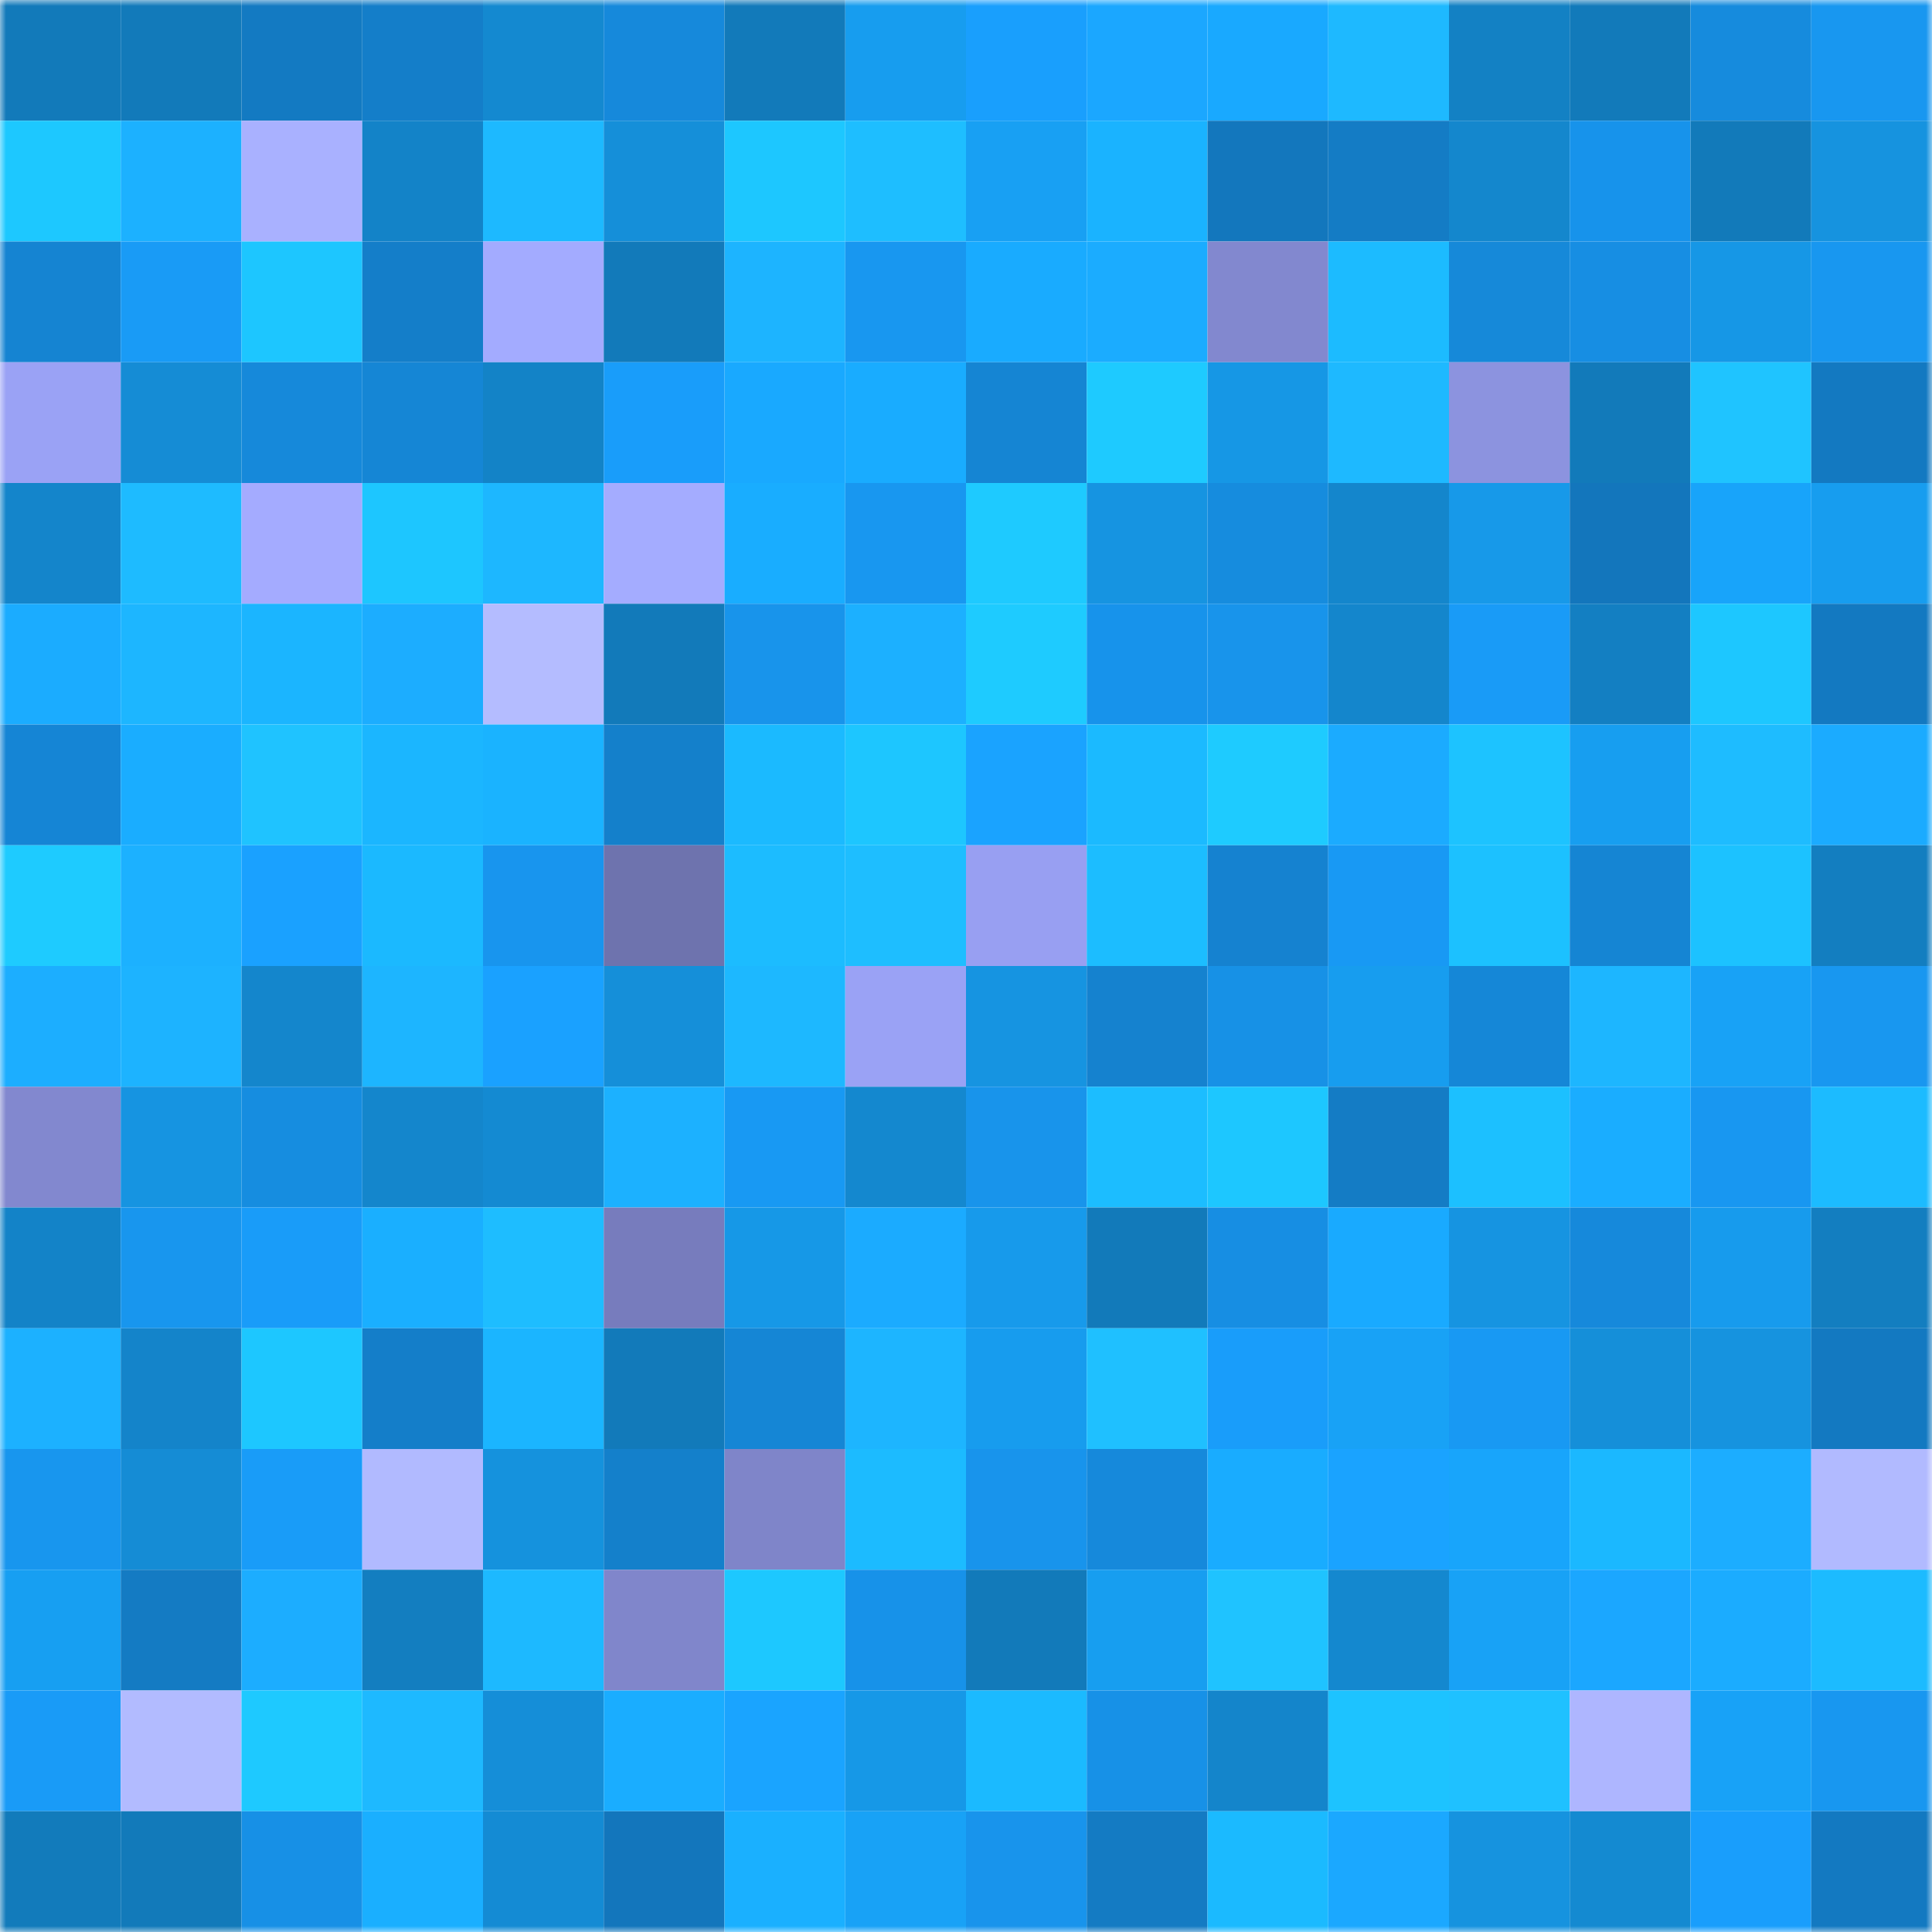 <svg viewBox="0 0 160 160" fill="none" role="img" xmlns="http://www.w3.org/2000/svg" width="240" height="240" name="ens%2Caddress5.eth"><mask id="50746318" mask-type="alpha" maskUnits="userSpaceOnUse" x="0" y="0" width="160" height="160"><rect width="160" height="160" fill="#FFFFFF"></rect></mask><g mask="url(#50746318)"><rect x="0" y="0" width="10" height="10" fill="#127aba"></rect><rect x="10" y="0" width="10" height="10" fill="#127aba"></rect><rect x="20" y="0" width="10" height="10" fill="#137ac2"></rect><rect x="30" y="0" width="10" height="10" fill="#147ec9"></rect><rect x="40" y="0" width="10" height="10" fill="#1489d0"></rect><rect x="50" y="0" width="10" height="10" fill="#1689db"></rect><rect x="60" y="0" width="10" height="10" fill="#127aba"></rect><rect x="70" y="0" width="10" height="10" fill="#179def"></rect><rect x="80" y="0" width="10" height="10" fill="#199ffd"></rect><rect x="90" y="0" width="10" height="10" fill="#1ba7ff"></rect><rect x="100" y="0" width="10" height="10" fill="#19a9ff"></rect><rect x="110" y="0" width="10" height="10" fill="#1eb9ff"></rect><rect x="120" y="0" width="10" height="10" fill="#1381c4"></rect><rect x="130" y="0" width="10" height="10" fill="#127aba"></rect><rect x="140" y="0" width="10" height="10" fill="#168bdd"></rect><rect x="150" y="0" width="10" height="10" fill="#1897f0"></rect><rect x="0" y="10" width="10" height="10" fill="#1dc8ff"></rect><rect x="10" y="10" width="10" height="10" fill="#1cb1ff"></rect><rect x="20" y="10" width="10" height="10" fill="#a9b1ff"></rect><rect x="30" y="10" width="10" height="10" fill="#1383c8"></rect><rect x="40" y="10" width="10" height="10" fill="#1db9ff"></rect><rect x="50" y="10" width="10" height="10" fill="#158fd9"></rect><rect x="60" y="10" width="10" height="10" fill="#1dc7ff"></rect><rect x="70" y="10" width="10" height="10" fill="#1ebeff"></rect><rect x="80" y="10" width="10" height="10" fill="#18a0f3"></rect><rect x="90" y="10" width="10" height="10" fill="#1ab3ff"></rect><rect x="100" y="10" width="10" height="10" fill="#1377bd"></rect><rect x="110" y="10" width="10" height="10" fill="#147cc5"></rect><rect x="120" y="10" width="10" height="10" fill="#1487cd"></rect><rect x="130" y="10" width="10" height="10" fill="#1793eb"></rect><rect x="140" y="10" width="10" height="10" fill="#127aba"></rect><rect x="150" y="10" width="10" height="10" fill="#1693df"></rect><rect x="0" y="20" width="10" height="10" fill="#1584d2"></rect><rect x="10" y="20" width="10" height="10" fill="#199bf6"></rect><rect x="20" y="20" width="10" height="10" fill="#1dc6ff"></rect><rect x="30" y="20" width="10" height="10" fill="#147ec9"></rect><rect x="40" y="20" width="10" height="10" fill="#a3abff"></rect><rect x="50" y="20" width="10" height="10" fill="#127aba"></rect><rect x="60" y="20" width="10" height="10" fill="#1db4ff"></rect><rect x="70" y="20" width="10" height="10" fill="#1897f0"></rect><rect x="80" y="20" width="10" height="10" fill="#19abff"></rect><rect x="90" y="20" width="10" height="10" fill="#1bacff"></rect><rect x="100" y="20" width="10" height="10" fill="#8288cf"></rect><rect x="110" y="20" width="10" height="10" fill="#1cbbff"></rect><rect x="120" y="20" width="10" height="10" fill="#1689d9"></rect><rect x="130" y="20" width="10" height="10" fill="#178ee3"></rect><rect x="140" y="20" width="10" height="10" fill="#1697e6"></rect><rect x="150" y="20" width="10" height="10" fill="#1897f0"></rect><rect x="0" y="30" width="10" height="10" fill="#9aa2f5"></rect><rect x="10" y="30" width="10" height="10" fill="#158cd5"></rect><rect x="20" y="30" width="10" height="10" fill="#1689da"></rect><rect x="30" y="30" width="10" height="10" fill="#1586d5"></rect><rect x="40" y="30" width="10" height="10" fill="#1383c7"></rect><rect x="50" y="30" width="10" height="10" fill="#199dfa"></rect><rect x="60" y="30" width="10" height="10" fill="#19a9ff"></rect><rect x="70" y="30" width="10" height="10" fill="#19acff"></rect><rect x="80" y="30" width="10" height="10" fill="#1585d3"></rect><rect x="90" y="30" width="10" height="10" fill="#1ecaff"></rect><rect x="100" y="30" width="10" height="10" fill="#1697e5"></rect><rect x="110" y="30" width="10" height="10" fill="#1eb9ff"></rect><rect x="120" y="30" width="10" height="10" fill="#8c93df"></rect><rect x="130" y="30" width="10" height="10" fill="#127aba"></rect><rect x="140" y="30" width="10" height="10" fill="#1fc4ff"></rect><rect x="150" y="30" width="10" height="10" fill="#1379c1"></rect><rect x="0" y="40" width="10" height="10" fill="#1485cb"></rect><rect x="10" y="40" width="10" height="10" fill="#1ebbff"></rect><rect x="20" y="40" width="10" height="10" fill="#a4abff"></rect><rect x="30" y="40" width="10" height="10" fill="#1dc6ff"></rect><rect x="40" y="40" width="10" height="10" fill="#1db7ff"></rect><rect x="50" y="40" width="10" height="10" fill="#a4acff"></rect><rect x="60" y="40" width="10" height="10" fill="#19adff"></rect><rect x="70" y="40" width="10" height="10" fill="#1897f0"></rect><rect x="80" y="40" width="10" height="10" fill="#1ecaff"></rect><rect x="90" y="40" width="10" height="10" fill="#1694e1"></rect><rect x="100" y="40" width="10" height="10" fill="#168cde"></rect><rect x="110" y="40" width="10" height="10" fill="#1486cc"></rect><rect x="120" y="40" width="10" height="10" fill="#1799e9"></rect><rect x="130" y="40" width="10" height="10" fill="#1376bc"></rect><rect x="140" y="40" width="10" height="10" fill="#18a4fa"></rect><rect x="150" y="40" width="10" height="10" fill="#179def"></rect><rect x="0" y="50" width="10" height="10" fill="#1bacff"></rect><rect x="10" y="50" width="10" height="10" fill="#1db6ff"></rect><rect x="20" y="50" width="10" height="10" fill="#1bb5ff"></rect><rect x="30" y="50" width="10" height="10" fill="#1cadff"></rect><rect x="40" y="50" width="10" height="10" fill="#b4bcff"></rect><rect x="50" y="50" width="10" height="10" fill="#127aba"></rect><rect x="60" y="50" width="10" height="10" fill="#1894eb"></rect><rect x="70" y="50" width="10" height="10" fill="#1cb0ff"></rect><rect x="80" y="50" width="10" height="10" fill="#1ecbff"></rect><rect x="90" y="50" width="10" height="10" fill="#1793eb"></rect><rect x="100" y="50" width="10" height="10" fill="#1894eb"></rect><rect x="110" y="50" width="10" height="10" fill="#1486cc"></rect><rect x="120" y="50" width="10" height="10" fill="#199bf7"></rect><rect x="130" y="50" width="10" height="10" fill="#137fc2"></rect><rect x="140" y="50" width="10" height="10" fill="#1dc7ff"></rect><rect x="150" y="50" width="10" height="10" fill="#1379c1"></rect><rect x="0" y="60" width="10" height="10" fill="#1585d5"></rect><rect x="10" y="60" width="10" height="10" fill="#1aadff"></rect><rect x="20" y="60" width="10" height="10" fill="#1fc3ff"></rect><rect x="30" y="60" width="10" height="10" fill="#1bb6ff"></rect><rect x="40" y="60" width="10" height="10" fill="#1ab3ff"></rect><rect x="50" y="60" width="10" height="10" fill="#1480cb"></rect><rect x="60" y="60" width="10" height="10" fill="#1bbaff"></rect><rect x="70" y="60" width="10" height="10" fill="#1dc6ff"></rect><rect x="80" y="60" width="10" height="10" fill="#1aa3ff"></rect><rect x="90" y="60" width="10" height="10" fill="#1bbaff"></rect><rect x="100" y="60" width="10" height="10" fill="#1ecbff"></rect><rect x="110" y="60" width="10" height="10" fill="#1babff"></rect><rect x="120" y="60" width="10" height="10" fill="#1dc3ff"></rect><rect x="130" y="60" width="10" height="10" fill="#179ef0"></rect><rect x="140" y="60" width="10" height="10" fill="#1ebcff"></rect><rect x="150" y="60" width="10" height="10" fill="#1babff"></rect><rect x="0" y="70" width="10" height="10" fill="#1ecbff"></rect><rect x="10" y="70" width="10" height="10" fill="#1cb1ff"></rect><rect x="20" y="70" width="10" height="10" fill="#1aa1ff"></rect><rect x="30" y="70" width="10" height="10" fill="#1bb9ff"></rect><rect x="40" y="70" width="10" height="10" fill="#1895ee"></rect><rect x="50" y="70" width="10" height="10" fill="#6e73ae"></rect><rect x="60" y="70" width="10" height="10" fill="#1cbcff"></rect><rect x="70" y="70" width="10" height="10" fill="#1ebeff"></rect><rect x="80" y="70" width="10" height="10" fill="#989ff2"></rect><rect x="90" y="70" width="10" height="10" fill="#1cbdff"></rect><rect x="100" y="70" width="10" height="10" fill="#1582d0"></rect><rect x="110" y="70" width="10" height="10" fill="#1899f4"></rect><rect x="120" y="70" width="10" height="10" fill="#1cc1ff"></rect><rect x="130" y="70" width="10" height="10" fill="#1585d3"></rect><rect x="140" y="70" width="10" height="10" fill="#1cc2ff"></rect><rect x="150" y="70" width="10" height="10" fill="#137ec0"></rect><rect x="0" y="80" width="10" height="10" fill="#1caeff"></rect><rect x="10" y="80" width="10" height="10" fill="#1db3ff"></rect><rect x="20" y="80" width="10" height="10" fill="#1486cc"></rect><rect x="30" y="80" width="10" height="10" fill="#1db5ff"></rect><rect x="40" y="80" width="10" height="10" fill="#1aa1ff"></rect><rect x="50" y="80" width="10" height="10" fill="#158fd9"></rect><rect x="60" y="80" width="10" height="10" fill="#1db8ff"></rect><rect x="70" y="80" width="10" height="10" fill="#9aa2f5"></rect><rect x="80" y="80" width="10" height="10" fill="#1694e1"></rect><rect x="90" y="80" width="10" height="10" fill="#1582cf"></rect><rect x="100" y="80" width="10" height="10" fill="#1791e6"></rect><rect x="110" y="80" width="10" height="10" fill="#179def"></rect><rect x="120" y="80" width="10" height="10" fill="#1587d7"></rect><rect x="130" y="80" width="10" height="10" fill="#1db6ff"></rect><rect x="140" y="80" width="10" height="10" fill="#18a2f6"></rect><rect x="150" y="80" width="10" height="10" fill="#1897f0"></rect><rect x="0" y="90" width="10" height="10" fill="#8288cf"></rect><rect x="10" y="90" width="10" height="10" fill="#1694e1"></rect><rect x="20" y="90" width="10" height="10" fill="#168de0"></rect><rect x="30" y="90" width="10" height="10" fill="#1486cc"></rect><rect x="40" y="90" width="10" height="10" fill="#148ad2"></rect><rect x="50" y="90" width="10" height="10" fill="#1cb1ff"></rect><rect x="60" y="90" width="10" height="10" fill="#1899f3"></rect><rect x="70" y="90" width="10" height="10" fill="#1488cf"></rect><rect x="80" y="90" width="10" height="10" fill="#1894eb"></rect><rect x="90" y="90" width="10" height="10" fill="#1cbdff"></rect><rect x="100" y="90" width="10" height="10" fill="#1dc7ff"></rect><rect x="110" y="90" width="10" height="10" fill="#147cc5"></rect><rect x="120" y="90" width="10" height="10" fill="#1cc0ff"></rect><rect x="130" y="90" width="10" height="10" fill="#1aadff"></rect><rect x="140" y="90" width="10" height="10" fill="#1897f1"></rect><rect x="150" y="90" width="10" height="10" fill="#1cbbff"></rect><rect x="0" y="100" width="10" height="10" fill="#1383c8"></rect><rect x="10" y="100" width="10" height="10" fill="#1896ee"></rect><rect x="20" y="100" width="10" height="10" fill="#199cf9"></rect><rect x="30" y="100" width="10" height="10" fill="#1aafff"></rect><rect x="40" y="100" width="10" height="10" fill="#1ebdff"></rect><rect x="50" y="100" width="10" height="10" fill="#777cbd"></rect><rect x="60" y="100" width="10" height="10" fill="#1698e7"></rect><rect x="70" y="100" width="10" height="10" fill="#1babff"></rect><rect x="80" y="100" width="10" height="10" fill="#179aeb"></rect><rect x="90" y="100" width="10" height="10" fill="#127aba"></rect><rect x="100" y="100" width="10" height="10" fill="#178ee3"></rect><rect x="110" y="100" width="10" height="10" fill="#19aaff"></rect><rect x="120" y="100" width="10" height="10" fill="#1694e1"></rect><rect x="130" y="100" width="10" height="10" fill="#1689db"></rect><rect x="140" y="100" width="10" height="10" fill="#179bed"></rect><rect x="150" y="100" width="10" height="10" fill="#137ec0"></rect><rect x="0" y="110" width="10" height="10" fill="#1cb1ff"></rect><rect x="10" y="110" width="10" height="10" fill="#1484ca"></rect><rect x="20" y="110" width="10" height="10" fill="#1dc7ff"></rect><rect x="30" y="110" width="10" height="10" fill="#147ec9"></rect><rect x="40" y="110" width="10" height="10" fill="#1bb5ff"></rect><rect x="50" y="110" width="10" height="10" fill="#127aba"></rect><rect x="60" y="110" width="10" height="10" fill="#1586d5"></rect><rect x="70" y="110" width="10" height="10" fill="#1db5ff"></rect><rect x="80" y="110" width="10" height="10" fill="#179cee"></rect><rect x="90" y="110" width="10" height="10" fill="#1fc0ff"></rect><rect x="100" y="110" width="10" height="10" fill="#199dfa"></rect><rect x="110" y="110" width="10" height="10" fill="#18a2f6"></rect><rect x="120" y="110" width="10" height="10" fill="#1899f3"></rect><rect x="130" y="110" width="10" height="10" fill="#158fd9"></rect><rect x="140" y="110" width="10" height="10" fill="#1693df"></rect><rect x="150" y="110" width="10" height="10" fill="#1379c1"></rect><rect x="0" y="120" width="10" height="10" fill="#1896ee"></rect><rect x="10" y="120" width="10" height="10" fill="#158cd5"></rect><rect x="20" y="120" width="10" height="10" fill="#199cf8"></rect><rect x="30" y="120" width="10" height="10" fill="#b1baff"></rect><rect x="40" y="120" width="10" height="10" fill="#1592dd"></rect><rect x="50" y="120" width="10" height="10" fill="#1480cb"></rect><rect x="60" y="120" width="10" height="10" fill="#7f85c9"></rect><rect x="70" y="120" width="10" height="10" fill="#1cbbff"></rect><rect x="80" y="120" width="10" height="10" fill="#1894ec"></rect><rect x="90" y="120" width="10" height="10" fill="#1689db"></rect><rect x="100" y="120" width="10" height="10" fill="#19acff"></rect><rect x="110" y="120" width="10" height="10" fill="#1aa3ff"></rect><rect x="120" y="120" width="10" height="10" fill="#18a5fb"></rect><rect x="130" y="120" width="10" height="10" fill="#1bb8ff"></rect><rect x="140" y="120" width="10" height="10" fill="#1cadff"></rect><rect x="150" y="120" width="10" height="10" fill="#b1baff"></rect><rect x="0" y="130" width="10" height="10" fill="#179ff2"></rect><rect x="10" y="130" width="10" height="10" fill="#147bc3"></rect><rect x="20" y="130" width="10" height="10" fill="#1cadff"></rect><rect x="30" y="130" width="10" height="10" fill="#137ec0"></rect><rect x="40" y="130" width="10" height="10" fill="#1db9ff"></rect><rect x="50" y="130" width="10" height="10" fill="#8086cb"></rect><rect x="60" y="130" width="10" height="10" fill="#1dc8ff"></rect><rect x="70" y="130" width="10" height="10" fill="#1792e9"></rect><rect x="80" y="130" width="10" height="10" fill="#127aba"></rect><rect x="90" y="130" width="10" height="10" fill="#179ef0"></rect><rect x="100" y="130" width="10" height="10" fill="#1fc3ff"></rect><rect x="110" y="130" width="10" height="10" fill="#1488cf"></rect><rect x="120" y="130" width="10" height="10" fill="#18a2f6"></rect><rect x="130" y="130" width="10" height="10" fill="#1ba7ff"></rect><rect x="140" y="130" width="10" height="10" fill="#1bacff"></rect><rect x="150" y="130" width="10" height="10" fill="#1cbbff"></rect><rect x="0" y="140" width="10" height="10" fill="#199bf7"></rect><rect x="10" y="140" width="10" height="10" fill="#b2bbff"></rect><rect x="20" y="140" width="10" height="10" fill="#1ec9ff"></rect><rect x="30" y="140" width="10" height="10" fill="#1eb9ff"></rect><rect x="40" y="140" width="10" height="10" fill="#158ed8"></rect><rect x="50" y="140" width="10" height="10" fill="#1aadff"></rect><rect x="60" y="140" width="10" height="10" fill="#1aa4ff"></rect><rect x="70" y="140" width="10" height="10" fill="#1698e7"></rect><rect x="80" y="140" width="10" height="10" fill="#1bbaff"></rect><rect x="90" y="140" width="10" height="10" fill="#1791e7"></rect><rect x="100" y="140" width="10" height="10" fill="#1485cb"></rect><rect x="110" y="140" width="10" height="10" fill="#1dc3ff"></rect><rect x="120" y="140" width="10" height="10" fill="#1fc1ff"></rect><rect x="130" y="140" width="10" height="10" fill="#aeb6ff"></rect><rect x="140" y="140" width="10" height="10" fill="#18a2f7"></rect><rect x="150" y="140" width="10" height="10" fill="#1897f0"></rect><rect x="0" y="150" width="10" height="10" fill="#127bbb"></rect><rect x="10" y="150" width="10" height="10" fill="#127aba"></rect><rect x="20" y="150" width="10" height="10" fill="#1790e6"></rect><rect x="30" y="150" width="10" height="10" fill="#1aafff"></rect><rect x="40" y="150" width="10" height="10" fill="#148bd4"></rect><rect x="50" y="150" width="10" height="10" fill="#1376bc"></rect><rect x="60" y="150" width="10" height="10" fill="#1ab0ff"></rect><rect x="70" y="150" width="10" height="10" fill="#18a2f6"></rect><rect x="80" y="150" width="10" height="10" fill="#1894ec"></rect><rect x="90" y="150" width="10" height="10" fill="#147bc3"></rect><rect x="100" y="150" width="10" height="10" fill="#1bbaff"></rect><rect x="110" y="150" width="10" height="10" fill="#1ba8ff"></rect><rect x="120" y="150" width="10" height="10" fill="#1693df"></rect><rect x="130" y="150" width="10" height="10" fill="#148ad1"></rect><rect x="140" y="150" width="10" height="10" fill="#199efc"></rect><rect x="150" y="150" width="10" height="10" fill="#1379c1"></rect></g></svg>